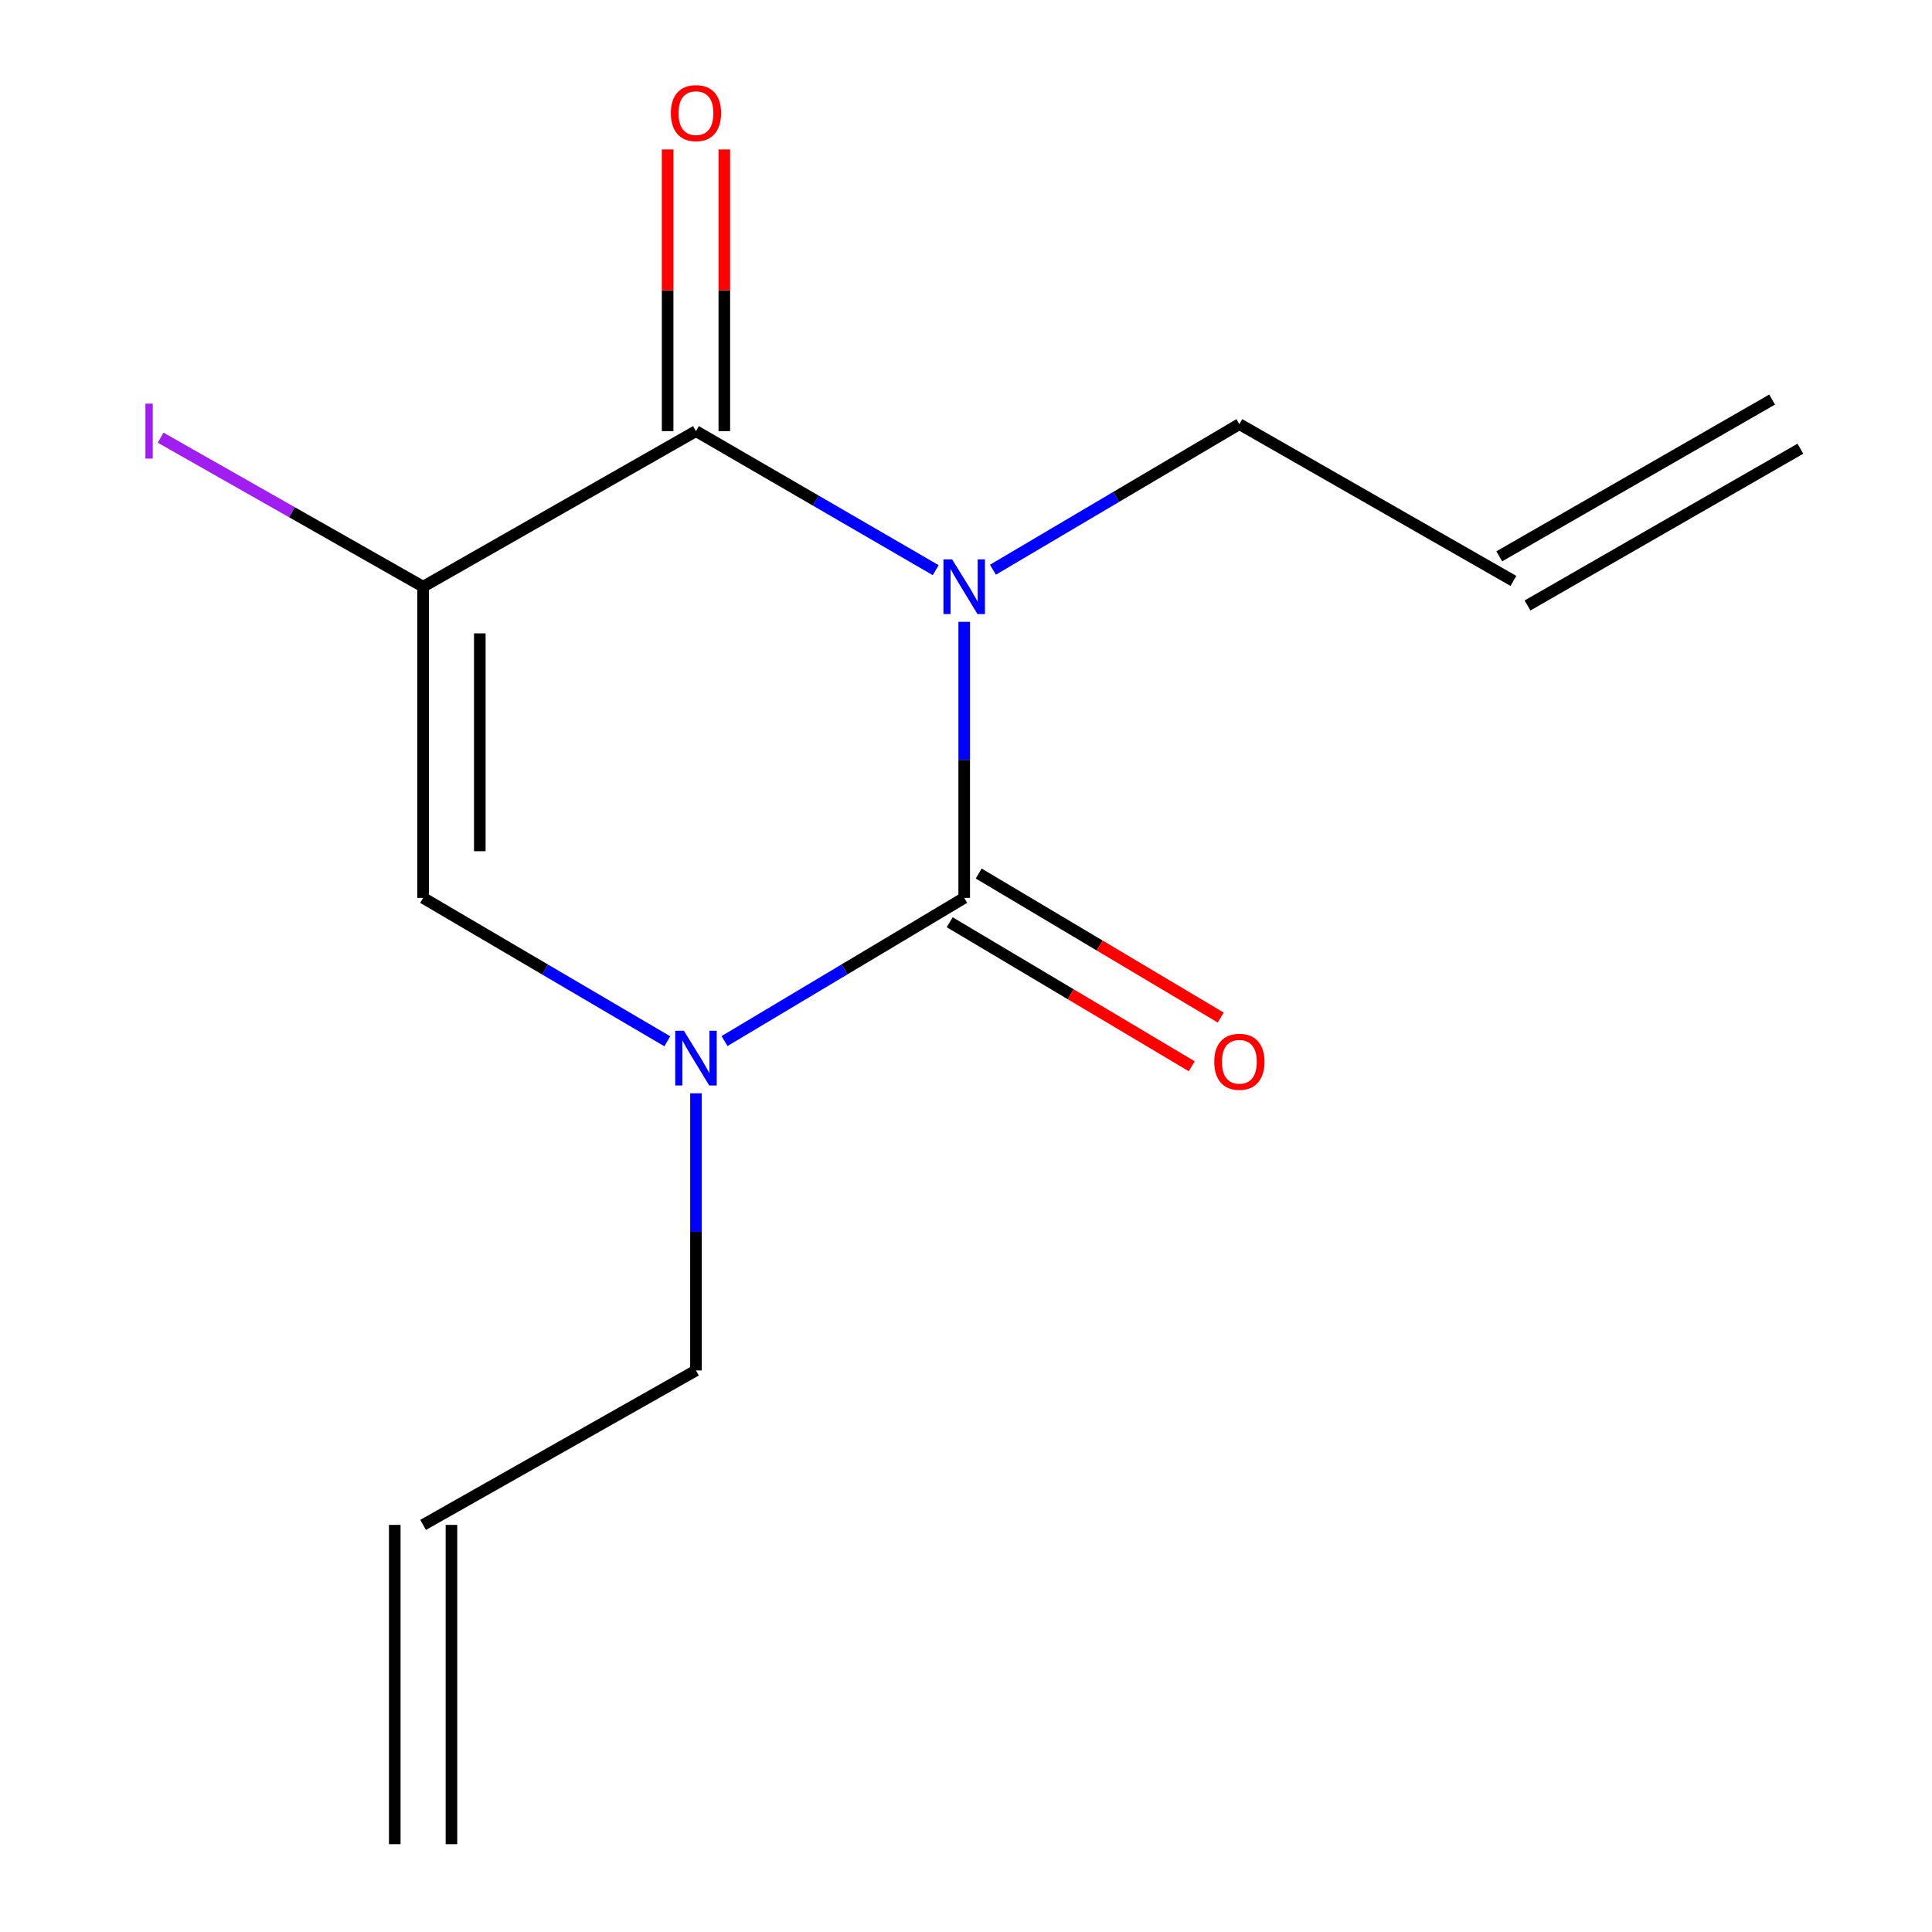 <?xml version='1.0' encoding='iso-8859-1'?>
<svg version='1.1' baseProfile='full'
              xmlns='http://www.w3.org/2000/svg'
                      xmlns:rdkit='http://www.rdkit.org/xml'
                      xmlns:xlink='http://www.w3.org/1999/xlink'
                  xml:space='preserve'
width='1000px' height='1000px' viewBox='0 0 1000 1000'>
<!-- END OF HEADER -->
<rect style='opacity:1.0;fill:#FFFFFF;stroke:none' width='1000' height='1000' x='0' y='0'> </rect>
<path class='bond-0' d='M 499.07,321.859 L 499.07,393.302' style='fill:none;fill-rule:evenodd;stroke:#0000FF;stroke-width:6px;stroke-linecap:butt;stroke-linejoin:miter;stroke-opacity:1' />
<path class='bond-0' d='M 499.07,393.302 L 499.07,464.744' style='fill:none;fill-rule:evenodd;stroke:#000000;stroke-width:6px;stroke-linecap:butt;stroke-linejoin:miter;stroke-opacity:1' />
<path class='bond-1' d='M 484.318,295.116 L 422.276,259.13' style='fill:none;fill-rule:evenodd;stroke:#0000FF;stroke-width:6px;stroke-linecap:butt;stroke-linejoin:miter;stroke-opacity:1' />
<path class='bond-1' d='M 422.276,259.13 L 360.233,223.145' style='fill:none;fill-rule:evenodd;stroke:#000000;stroke-width:6px;stroke-linecap:butt;stroke-linejoin:miter;stroke-opacity:1' />
<path class='bond-7' d='M 513.946,294.883 L 577.72,257.205' style='fill:none;fill-rule:evenodd;stroke:#0000FF;stroke-width:6px;stroke-linecap:butt;stroke-linejoin:miter;stroke-opacity:1' />
<path class='bond-7' d='M 577.72,257.205 L 641.494,219.526' style='fill:none;fill-rule:evenodd;stroke:#000000;stroke-width:6px;stroke-linecap:butt;stroke-linejoin:miter;stroke-opacity:1' />
<path class='bond-3' d='M 499.07,464.744 L 437.043,501.799' style='fill:none;fill-rule:evenodd;stroke:#000000;stroke-width:6px;stroke-linecap:butt;stroke-linejoin:miter;stroke-opacity:1' />
<path class='bond-3' d='M 437.043,501.799 L 375.016,538.853' style='fill:none;fill-rule:evenodd;stroke:#0000FF;stroke-width:6px;stroke-linecap:butt;stroke-linejoin:miter;stroke-opacity:1' />
<path class='bond-5' d='M 491.568,477.352 L 554.208,514.626' style='fill:none;fill-rule:evenodd;stroke:#000000;stroke-width:6px;stroke-linecap:butt;stroke-linejoin:miter;stroke-opacity:1' />
<path class='bond-5' d='M 554.208,514.626 L 616.848,551.9' style='fill:none;fill-rule:evenodd;stroke:#FF0000;stroke-width:6px;stroke-linecap:butt;stroke-linejoin:miter;stroke-opacity:1' />
<path class='bond-5' d='M 506.573,452.136 L 569.213,489.411' style='fill:none;fill-rule:evenodd;stroke:#000000;stroke-width:6px;stroke-linecap:butt;stroke-linejoin:miter;stroke-opacity:1' />
<path class='bond-5' d='M 569.213,489.411 L 631.853,526.685' style='fill:none;fill-rule:evenodd;stroke:#FF0000;stroke-width:6px;stroke-linecap:butt;stroke-linejoin:miter;stroke-opacity:1' />
<path class='bond-2' d='M 360.233,223.145 L 219,303.672' style='fill:none;fill-rule:evenodd;stroke:#000000;stroke-width:6px;stroke-linecap:butt;stroke-linejoin:miter;stroke-opacity:1' />
<path class='bond-6' d='M 374.904,223.145 L 374.904,150.246' style='fill:none;fill-rule:evenodd;stroke:#000000;stroke-width:6px;stroke-linecap:butt;stroke-linejoin:miter;stroke-opacity:1' />
<path class='bond-6' d='M 374.904,150.246 L 374.904,77.347' style='fill:none;fill-rule:evenodd;stroke:#FF0000;stroke-width:6px;stroke-linecap:butt;stroke-linejoin:miter;stroke-opacity:1' />
<path class='bond-6' d='M 345.562,223.145 L 345.562,150.246' style='fill:none;fill-rule:evenodd;stroke:#000000;stroke-width:6px;stroke-linecap:butt;stroke-linejoin:miter;stroke-opacity:1' />
<path class='bond-6' d='M 345.562,150.246 L 345.562,77.347' style='fill:none;fill-rule:evenodd;stroke:#FF0000;stroke-width:6px;stroke-linecap:butt;stroke-linejoin:miter;stroke-opacity:1' />
<path class='bond-4' d='M 219,303.672 L 219,464.744' style='fill:none;fill-rule:evenodd;stroke:#000000;stroke-width:6px;stroke-linecap:butt;stroke-linejoin:miter;stroke-opacity:1' />
<path class='bond-4' d='M 248.342,327.833 L 248.342,440.583' style='fill:none;fill-rule:evenodd;stroke:#000000;stroke-width:6px;stroke-linecap:butt;stroke-linejoin:miter;stroke-opacity:1' />
<path class='bond-8' d='M 219,303.672 L 151.07,265.105' style='fill:none;fill-rule:evenodd;stroke:#000000;stroke-width:6px;stroke-linecap:butt;stroke-linejoin:miter;stroke-opacity:1' />
<path class='bond-8' d='M 151.07,265.105 L 83.141,226.538' style='fill:none;fill-rule:evenodd;stroke:#A01EEF;stroke-width:6px;stroke-linecap:butt;stroke-linejoin:miter;stroke-opacity:1' />
<path class='bond-11' d='M 360.233,565.886 L 360.233,637.615' style='fill:none;fill-rule:evenodd;stroke:#0000FF;stroke-width:6px;stroke-linecap:butt;stroke-linejoin:miter;stroke-opacity:1' />
<path class='bond-11' d='M 360.233,637.615 L 360.233,709.343' style='fill:none;fill-rule:evenodd;stroke:#000000;stroke-width:6px;stroke-linecap:butt;stroke-linejoin:miter;stroke-opacity:1' />
<path class='bond-14' d='M 345.399,538.973 L 282.199,501.858' style='fill:none;fill-rule:evenodd;stroke:#0000FF;stroke-width:6px;stroke-linecap:butt;stroke-linejoin:miter;stroke-opacity:1' />
<path class='bond-14' d='M 282.199,501.858 L 219,464.744' style='fill:none;fill-rule:evenodd;stroke:#000000;stroke-width:6px;stroke-linecap:butt;stroke-linejoin:miter;stroke-opacity:1' />
<path class='bond-9' d='M 641.494,219.526 L 783.33,300.673' style='fill:none;fill-rule:evenodd;stroke:#000000;stroke-width:6px;stroke-linecap:butt;stroke-linejoin:miter;stroke-opacity:1' />
<path class='bond-12' d='M 790.639,313.394 L 931.872,232.247' style='fill:none;fill-rule:evenodd;stroke:#000000;stroke-width:6px;stroke-linecap:butt;stroke-linejoin:miter;stroke-opacity:1' />
<path class='bond-12' d='M 776.021,287.952 L 917.255,206.805' style='fill:none;fill-rule:evenodd;stroke:#000000;stroke-width:6px;stroke-linecap:butt;stroke-linejoin:miter;stroke-opacity:1' />
<path class='bond-10' d='M 219,789.284 L 360.233,709.343' style='fill:none;fill-rule:evenodd;stroke:#000000;stroke-width:6px;stroke-linecap:butt;stroke-linejoin:miter;stroke-opacity:1' />
<path class='bond-13' d='M 204.329,789.284 L 204.329,954.545' style='fill:none;fill-rule:evenodd;stroke:#000000;stroke-width:6px;stroke-linecap:butt;stroke-linejoin:miter;stroke-opacity:1' />
<path class='bond-13' d='M 233.671,789.284 L 233.671,954.545' style='fill:none;fill-rule:evenodd;stroke:#000000;stroke-width:6px;stroke-linecap:butt;stroke-linejoin:miter;stroke-opacity:1' />
<path  class='atom-0' d='M 492.81 289.512
L 502.09 304.512
Q 503.01 305.992, 504.49 308.672
Q 505.97 311.352, 506.05 311.512
L 506.05 289.512
L 509.81 289.512
L 509.81 317.832
L 505.93 317.832
L 495.97 301.432
Q 494.81 299.512, 493.57 297.312
Q 492.37 295.112, 492.01 294.432
L 492.01 317.832
L 488.33 317.832
L 488.33 289.512
L 492.81 289.512
' fill='#0000FF'/>
<path  class='atom-4' d='M 353.973 533.525
L 363.253 548.525
Q 364.173 550.005, 365.653 552.685
Q 367.133 555.365, 367.213 555.525
L 367.213 533.525
L 370.973 533.525
L 370.973 561.845
L 367.093 561.845
L 357.133 545.445
Q 355.973 543.525, 354.733 541.325
Q 353.533 539.125, 353.173 538.445
L 353.173 561.845
L 349.493 561.845
L 349.493 533.525
L 353.973 533.525
' fill='#0000FF'/>
<path  class='atom-6' d='M 628.494 549.574
Q 628.494 542.774, 631.854 538.974
Q 635.214 535.174, 641.494 535.174
Q 647.774 535.174, 651.134 538.974
Q 654.494 542.774, 654.494 549.574
Q 654.494 556.454, 651.094 560.374
Q 647.694 564.254, 641.494 564.254
Q 635.254 564.254, 631.854 560.374
Q 628.494 556.494, 628.494 549.574
M 641.494 561.054
Q 645.814 561.054, 648.134 558.174
Q 650.494 555.254, 650.494 549.574
Q 650.494 544.014, 648.134 541.214
Q 645.814 538.374, 641.494 538.374
Q 637.174 538.374, 634.814 541.174
Q 632.494 543.974, 632.494 549.574
Q 632.494 555.294, 634.814 558.174
Q 637.174 561.054, 641.494 561.054
' fill='#FF0000'/>
<path  class='atom-7' d='M 347.233 58.55
Q 347.233 51.75, 350.593 47.95
Q 353.953 44.15, 360.233 44.15
Q 366.513 44.15, 369.873 47.95
Q 373.233 51.75, 373.233 58.55
Q 373.233 65.43, 369.833 69.35
Q 366.433 73.23, 360.233 73.23
Q 353.993 73.23, 350.593 69.35
Q 347.233 65.47, 347.233 58.55
M 360.233 70.03
Q 364.553 70.03, 366.873 67.15
Q 369.233 64.23, 369.233 58.55
Q 369.233 52.99, 366.873 50.19
Q 364.553 47.35, 360.233 47.35
Q 355.913 47.35, 353.553 50.15
Q 351.233 52.95, 351.233 58.55
Q 351.233 64.27, 353.553 67.15
Q 355.913 70.03, 360.233 70.03
' fill='#FF0000'/>
<path  class='atom-9' d='M 75.263 208.925
L 79.063 208.925
L 79.063 237.365
L 75.263 237.365
L 75.263 208.925
' fill='#A01EEF'/>
</svg>
